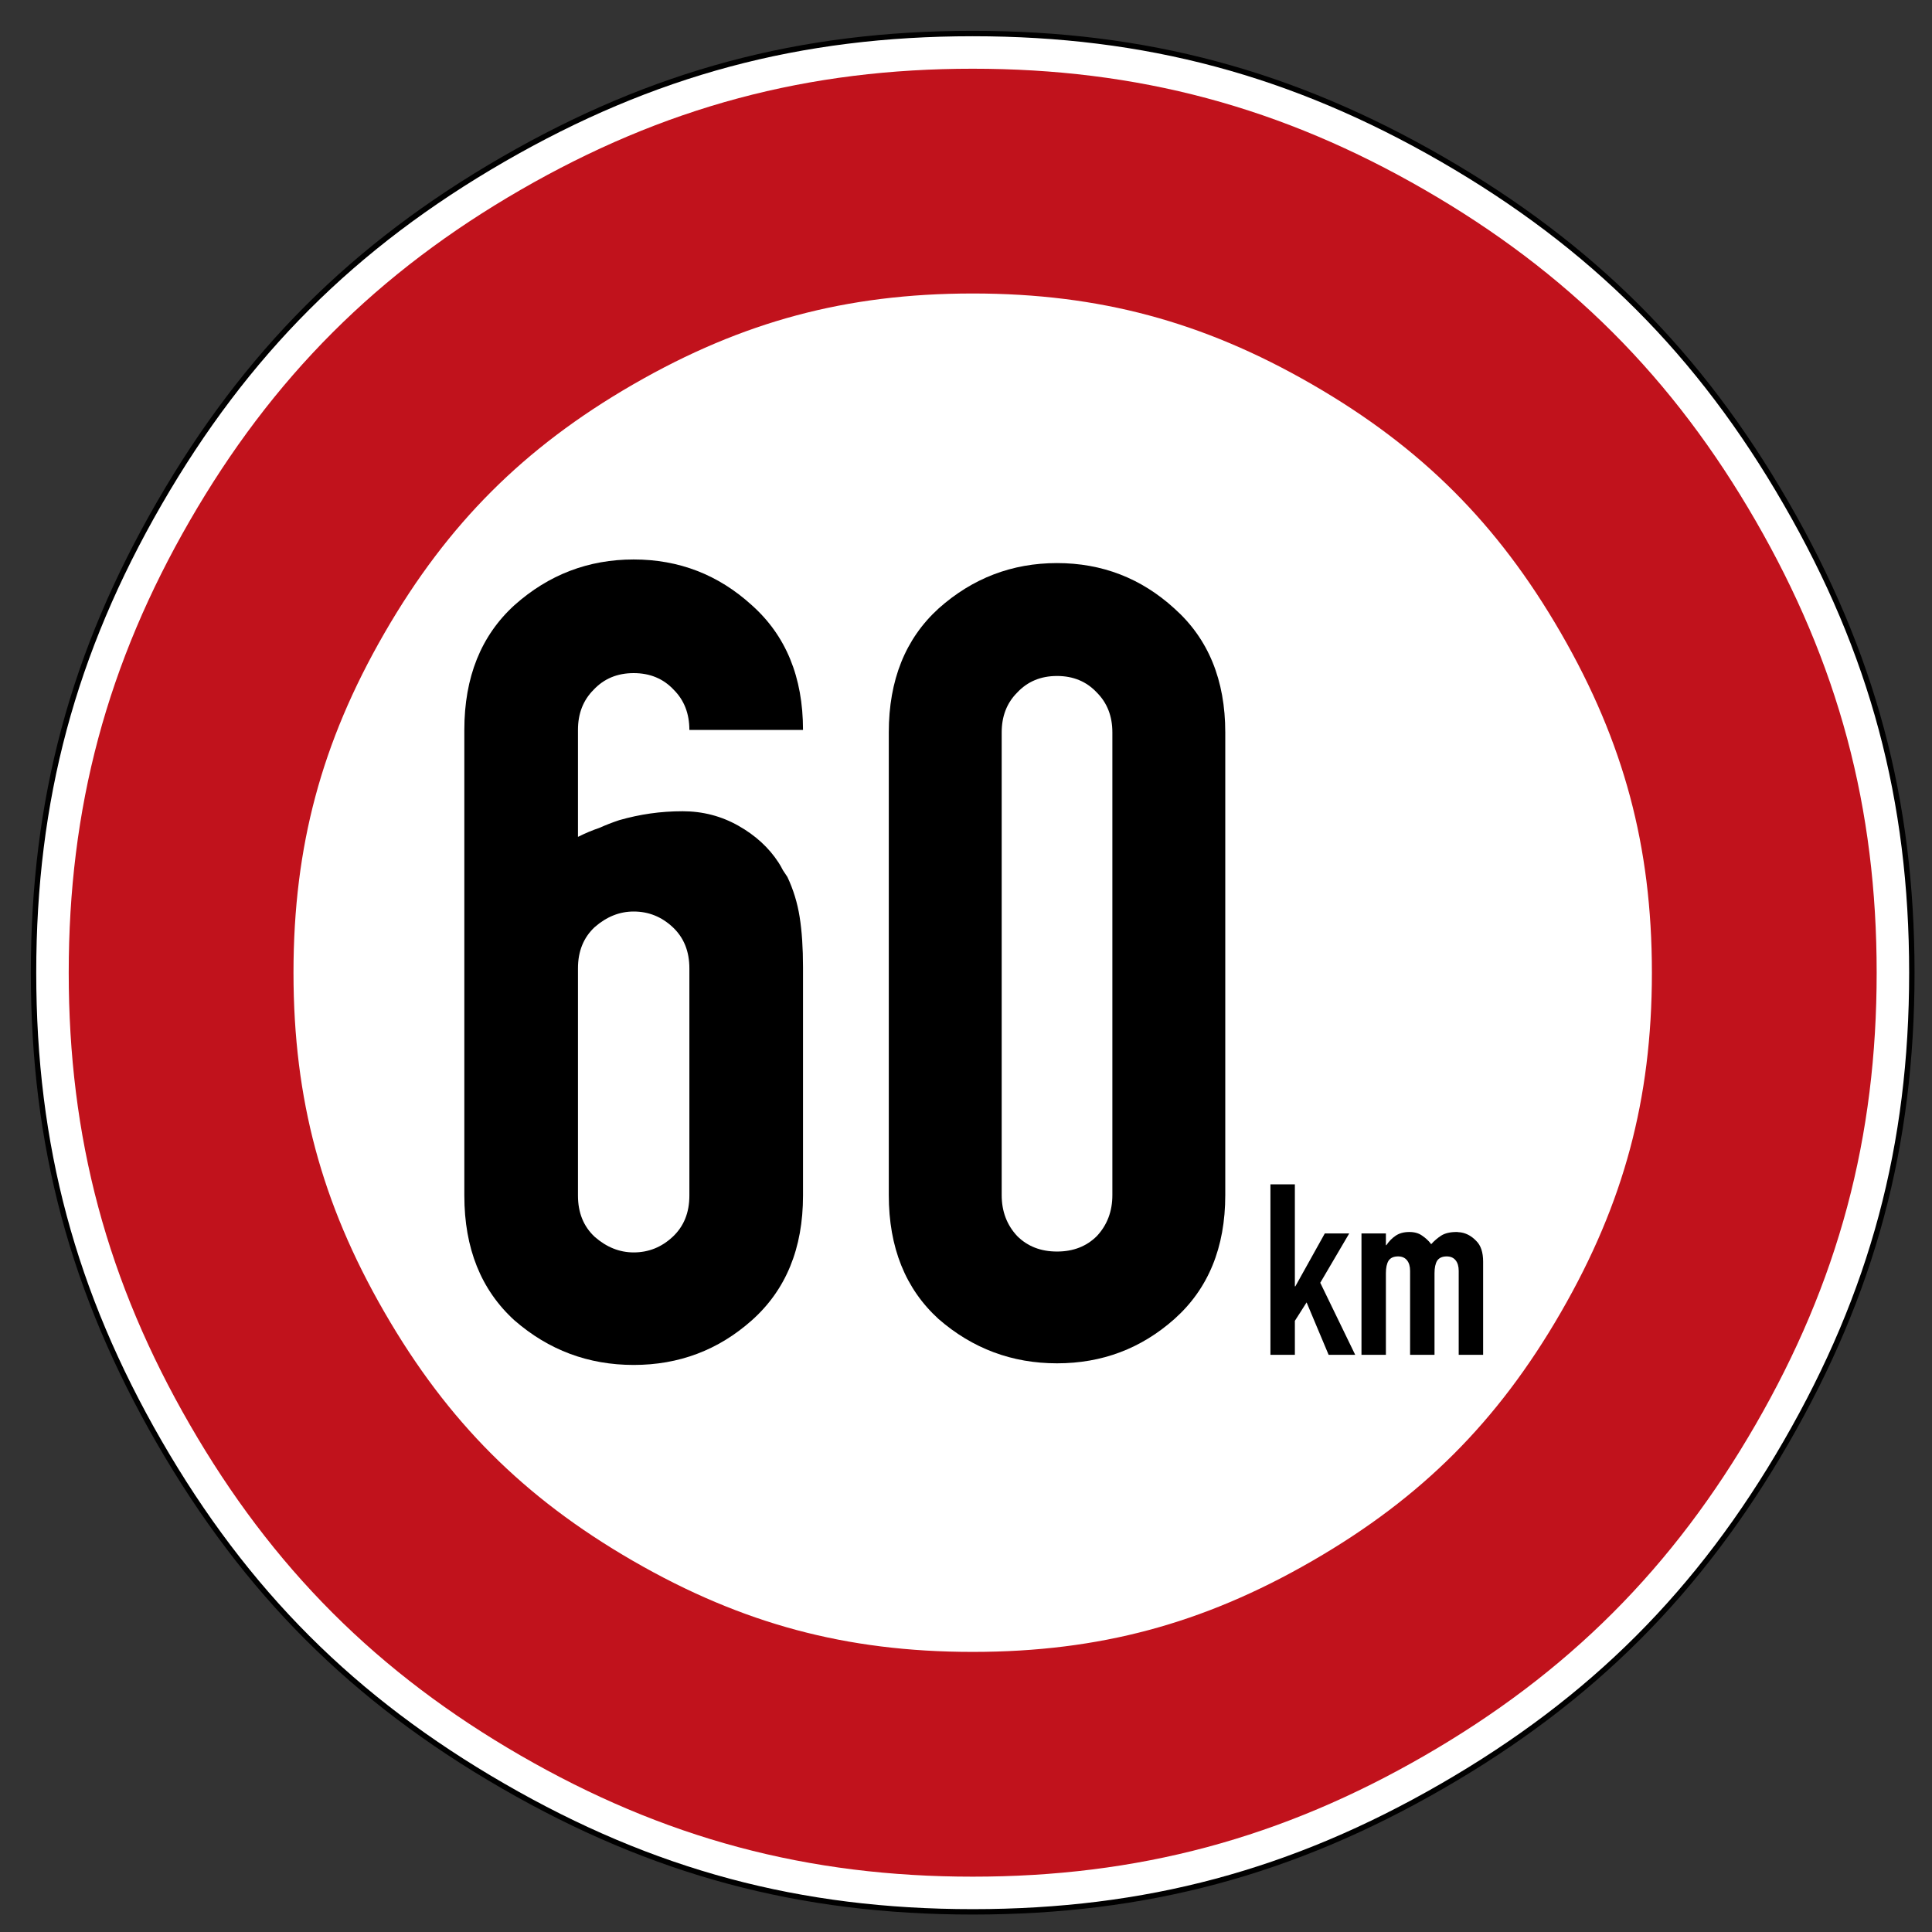 <?xml version="1.0" encoding="UTF-8" standalone="no"?>
<svg
   xmlns:dc="http://purl.org/dc/elements/1.1/"
   xmlns:cc="http://creativecommons.org/ns#"
   xmlns:rdf="http://www.w3.org/1999/02/22-rdf-syntax-ns#"
   xmlns:svg="http://www.w3.org/2000/svg"
   xmlns="http://www.w3.org/2000/svg"
   viewBox="0 0 900 900"
   height="900"
   width="900"
   xml:space="preserve"
   version="1.1"
   id="svg3479"><rect x="0" y="0" width="900" height="900" fill="#333333" stroke="none"/><defs
     id="defs3483"><clipPath
       id="clipPath3497"
       clipPathUnits="userSpaceOnUse"><path
         id="path3499"
         d="M 11,6 714,6 714,709 11,709 11,6 Z" /></clipPath></defs><g
     transform="matrix(1.25,0,0,-1.25,0,900)"
     id="g3487"><g
       id="g3489"><g
         id="g3491"><g
           id="g3493"><g
             clip-path="url(#clipPath3497)"
             id="g3495"><g
               id="g3501"><g
                 transform="matrix(1,0,0,-1,0,720)"
                 id="g3503"><path
                   id="path3505"
                   style="fill:#ffffff;fill-opacity:1;fill-rule:evenodd;stroke:#000000;stroke-width:2.013;stroke-linecap:butt;stroke-linejoin:round;stroke-miterlimit:4;stroke-dasharray:none;stroke-opacity:1"
                   d="m 712.488,362.496 c 0,64.43 -14.656,119.195 -46.886,175.008 -32.2,55.789 -72.309,95.898 -128.098,128.098 -55.813,32.23 -110.578,46.886 -175.008,46.886 -64.434,0 -119.199,-14.656 -174.984,-46.886 C 131.699,633.402 91.617,593.293 59.387,537.504 27.184,481.691 12.5,426.926 12.5,362.496 12.5,298.062 27.184,243.297 59.387,187.512 91.617,131.699 131.699,91.617 187.512,59.387 243.297,27.184 298.062,12.5 362.496,12.5 c 64.43,0 119.195,14.684 175.008,46.887 55.789,32.23 95.898,72.312 128.098,128.125 32.23,55.785 46.886,110.55 46.886,174.984 z" /></g><g
                 transform="matrix(1,0,0,-1,0,720)"
                 id="g3507"><path
                   id="path3509"
                   style="fill:none;stroke:#c1121c;stroke-width:83.764;stroke-linecap:butt;stroke-linejoin:round;stroke-miterlimit:4;stroke-dasharray:none;stroke-opacity:1"
                   d="m 657.496,362.496 c 0,54.309 -12.359,100.457 -39.516,147.484 -27.156,47.055 -60.945,80.844 -108,108 -47.027,27.157 -93.175,39.516 -147.484,39.516 -54.312,0 -100.461,-12.359 -147.516,-39.516 -47.027,-27.156 -80.816,-60.945 -107.972,-108 -27.156,-47.027 -39.516,-93.175 -39.516,-147.484 0,-54.312 12.36,-100.461 39.516,-147.516 27.156,-47.027 60.945,-80.816 107.972,-107.972 47.055,-27.156 93.204,-39.516 147.516,-39.516 54.309,0 100.457,12.36 147.484,39.516 47.055,27.156 80.844,60.945 108,107.972 27.157,47.055 39.516,93.204 39.516,147.516 z" /></g><path
                 id="path3511"
                 style="fill:#000000;fill-opacity:1;fill-rule:evenodd;stroke:none"
                 d="m 331.227,274.625 0,172.422 c 0,19.523 6.187,34.922 18.562,46.195 12.649,11.278 27.359,16.914 44.133,16.914 16.777,0 31.351,-5.636 43.726,-16.914 12.649,-11.273 18.973,-26.672 18.973,-46.195 l 0,-172.422 c 0,-19.523 -6.324,-34.922 -18.973,-46.199 -12.375,-10.996 -26.949,-16.496 -43.726,-16.496 -16.774,0 -31.484,5.5 -44.133,16.496 -12.375,11.277 -18.562,26.676 -18.562,46.199 m 42.074,172.422 0,-172.422 c 0,-6.047 1.922,-11.137 5.773,-15.262 3.848,-3.847 8.801,-5.773 14.848,-5.773 6.051,0 11,1.926 14.851,5.773 3.848,4.125 5.774,9.215 5.774,15.262 l 0,172.422 c 0,6.047 -1.926,10.996 -5.774,14.848 -3.851,4.125 -8.8,6.187 -14.851,6.187 -6.047,0 -11,-2.062 -14.848,-6.187 -3.851,-3.852 -5.773,-8.801 -5.773,-14.848" /><path
                 id="path3513"
                 style="fill:#000000;fill-opacity:1;fill-rule:evenodd;stroke:none"
                 d="m 473.453,215.09 0,63.539 9.106,0 0,-38.016 0.175,0 10.981,19.723 9.101,0 -10.796,-18.387 13.027,-26.859 -9.906,0 -8.211,19.543 -4.371,-6.871 0,-12.672 -9.106,0" /><path
                 id="path3515"
                 style="fill:#000000;fill-opacity:1;fill-rule:evenodd;stroke:none"
                 d="m 507.383,215.09 0,45.246 9.101,0 0,-4.375 0.18,0 c 0.953,1.43 2.082,2.59 3.391,3.48 1.367,0.954 3.093,1.43 5.175,1.43 1.907,0 3.481,-0.445 4.731,-1.34 1.309,-0.89 2.379,-1.875 3.211,-2.945 0,-0.059 0.031,-0.117 0.09,-0.176 0.062,0 0.09,-0.031 0.09,-0.09 1.132,1.25 2.378,2.321 3.75,3.211 1.425,0.895 3.332,1.34 5.71,1.34 0.297,0 0.594,-0.031 0.891,-0.09 0.301,0 0.598,-0.031 0.895,-0.09 2.023,-0.355 3.867,-1.398 5.531,-3.121 1.726,-1.668 2.59,-4.254 2.59,-7.765 l 0,-34.715 -9.102,0 0,31.324 c 0,1.664 -0.387,2.973 -1.16,3.926 -0.773,0.953 -1.875,1.43 -3.305,1.43 -1.664,0 -2.855,-0.536 -3.57,-1.61 -0.652,-1.07 -0.98,-2.617 -0.98,-4.64 l 0,-30.43 -9.102,0 0,31.324 c 0,1.664 -0.387,2.973 -1.16,3.926 -0.774,0.953 -1.875,1.43 -3.305,1.43 -1.664,0 -2.855,-0.536 -3.566,-1.61 -0.657,-1.07 -0.985,-2.617 -0.985,-4.64 l 0,-30.43 -9.101,0" /><path
                 id="path3517"
                 style="fill:#000000;fill-opacity:1;fill-rule:evenodd;stroke:none"
                 d="m 173.043,274.434 0,173.546 c 0,19.653 6.227,35.153 18.684,46.5 12.73,11.348 27.539,17.024 44.425,17.024 16.883,0 31.551,-5.676 44.008,-17.024 12.735,-11.347 19.098,-26.847 19.098,-46.5 l -42.348,0 c 0,6.09 -1.937,11.071 -5.812,14.946 -3.875,4.152 -8.856,6.226 -14.946,6.226 -6.09,0 -11.074,-2.074 -14.949,-6.226 -3.875,-3.875 -5.812,-8.856 -5.812,-14.946 l 0,-39.859 c 2.769,1.383 5.398,2.492 7.89,3.32 2.492,1.11 4.981,2.079 7.473,2.907 3.875,1.109 7.75,1.937 11.625,2.492 3.875,0.555 7.887,0.832 12.039,0.832 7.473,0 14.394,-1.801 20.762,-5.399 6.363,-3.597 11.347,-8.164 14.945,-13.699 0.555,-0.832 1.105,-1.801 1.66,-2.906 0.555,-0.832 1.11,-1.664 1.66,-2.492 2.215,-4.707 3.739,-9.688 4.567,-14.949 0.832,-5.258 1.246,-11.485 1.246,-18.68 l 0,-85.113 c 0,-19.653 -6.363,-35.153 -19.098,-46.5 -12.457,-11.075 -27.125,-16.61 -44.008,-16.61 -16.886,0 -31.695,5.535 -44.425,16.61 -12.457,11.347 -18.684,26.847 -18.684,46.5 m 42.348,84.695 0,-84.695 c 0,-6.368 2.078,-11.489 6.23,-15.364 4.426,-3.875 9.27,-5.812 14.531,-5.812 5.536,0 10.379,1.937 14.532,5.812 4.152,3.875 6.226,8.996 6.226,15.364 l 0,84.695 c 0,6.367 -2.074,11.488 -6.226,15.363 -4.153,3.875 -8.996,5.813 -14.532,5.813 -5.261,0 -10.105,-1.938 -14.531,-5.813 -4.152,-3.875 -6.23,-8.996 -6.23,-15.363" /></g></g></g></g></g></g></svg>